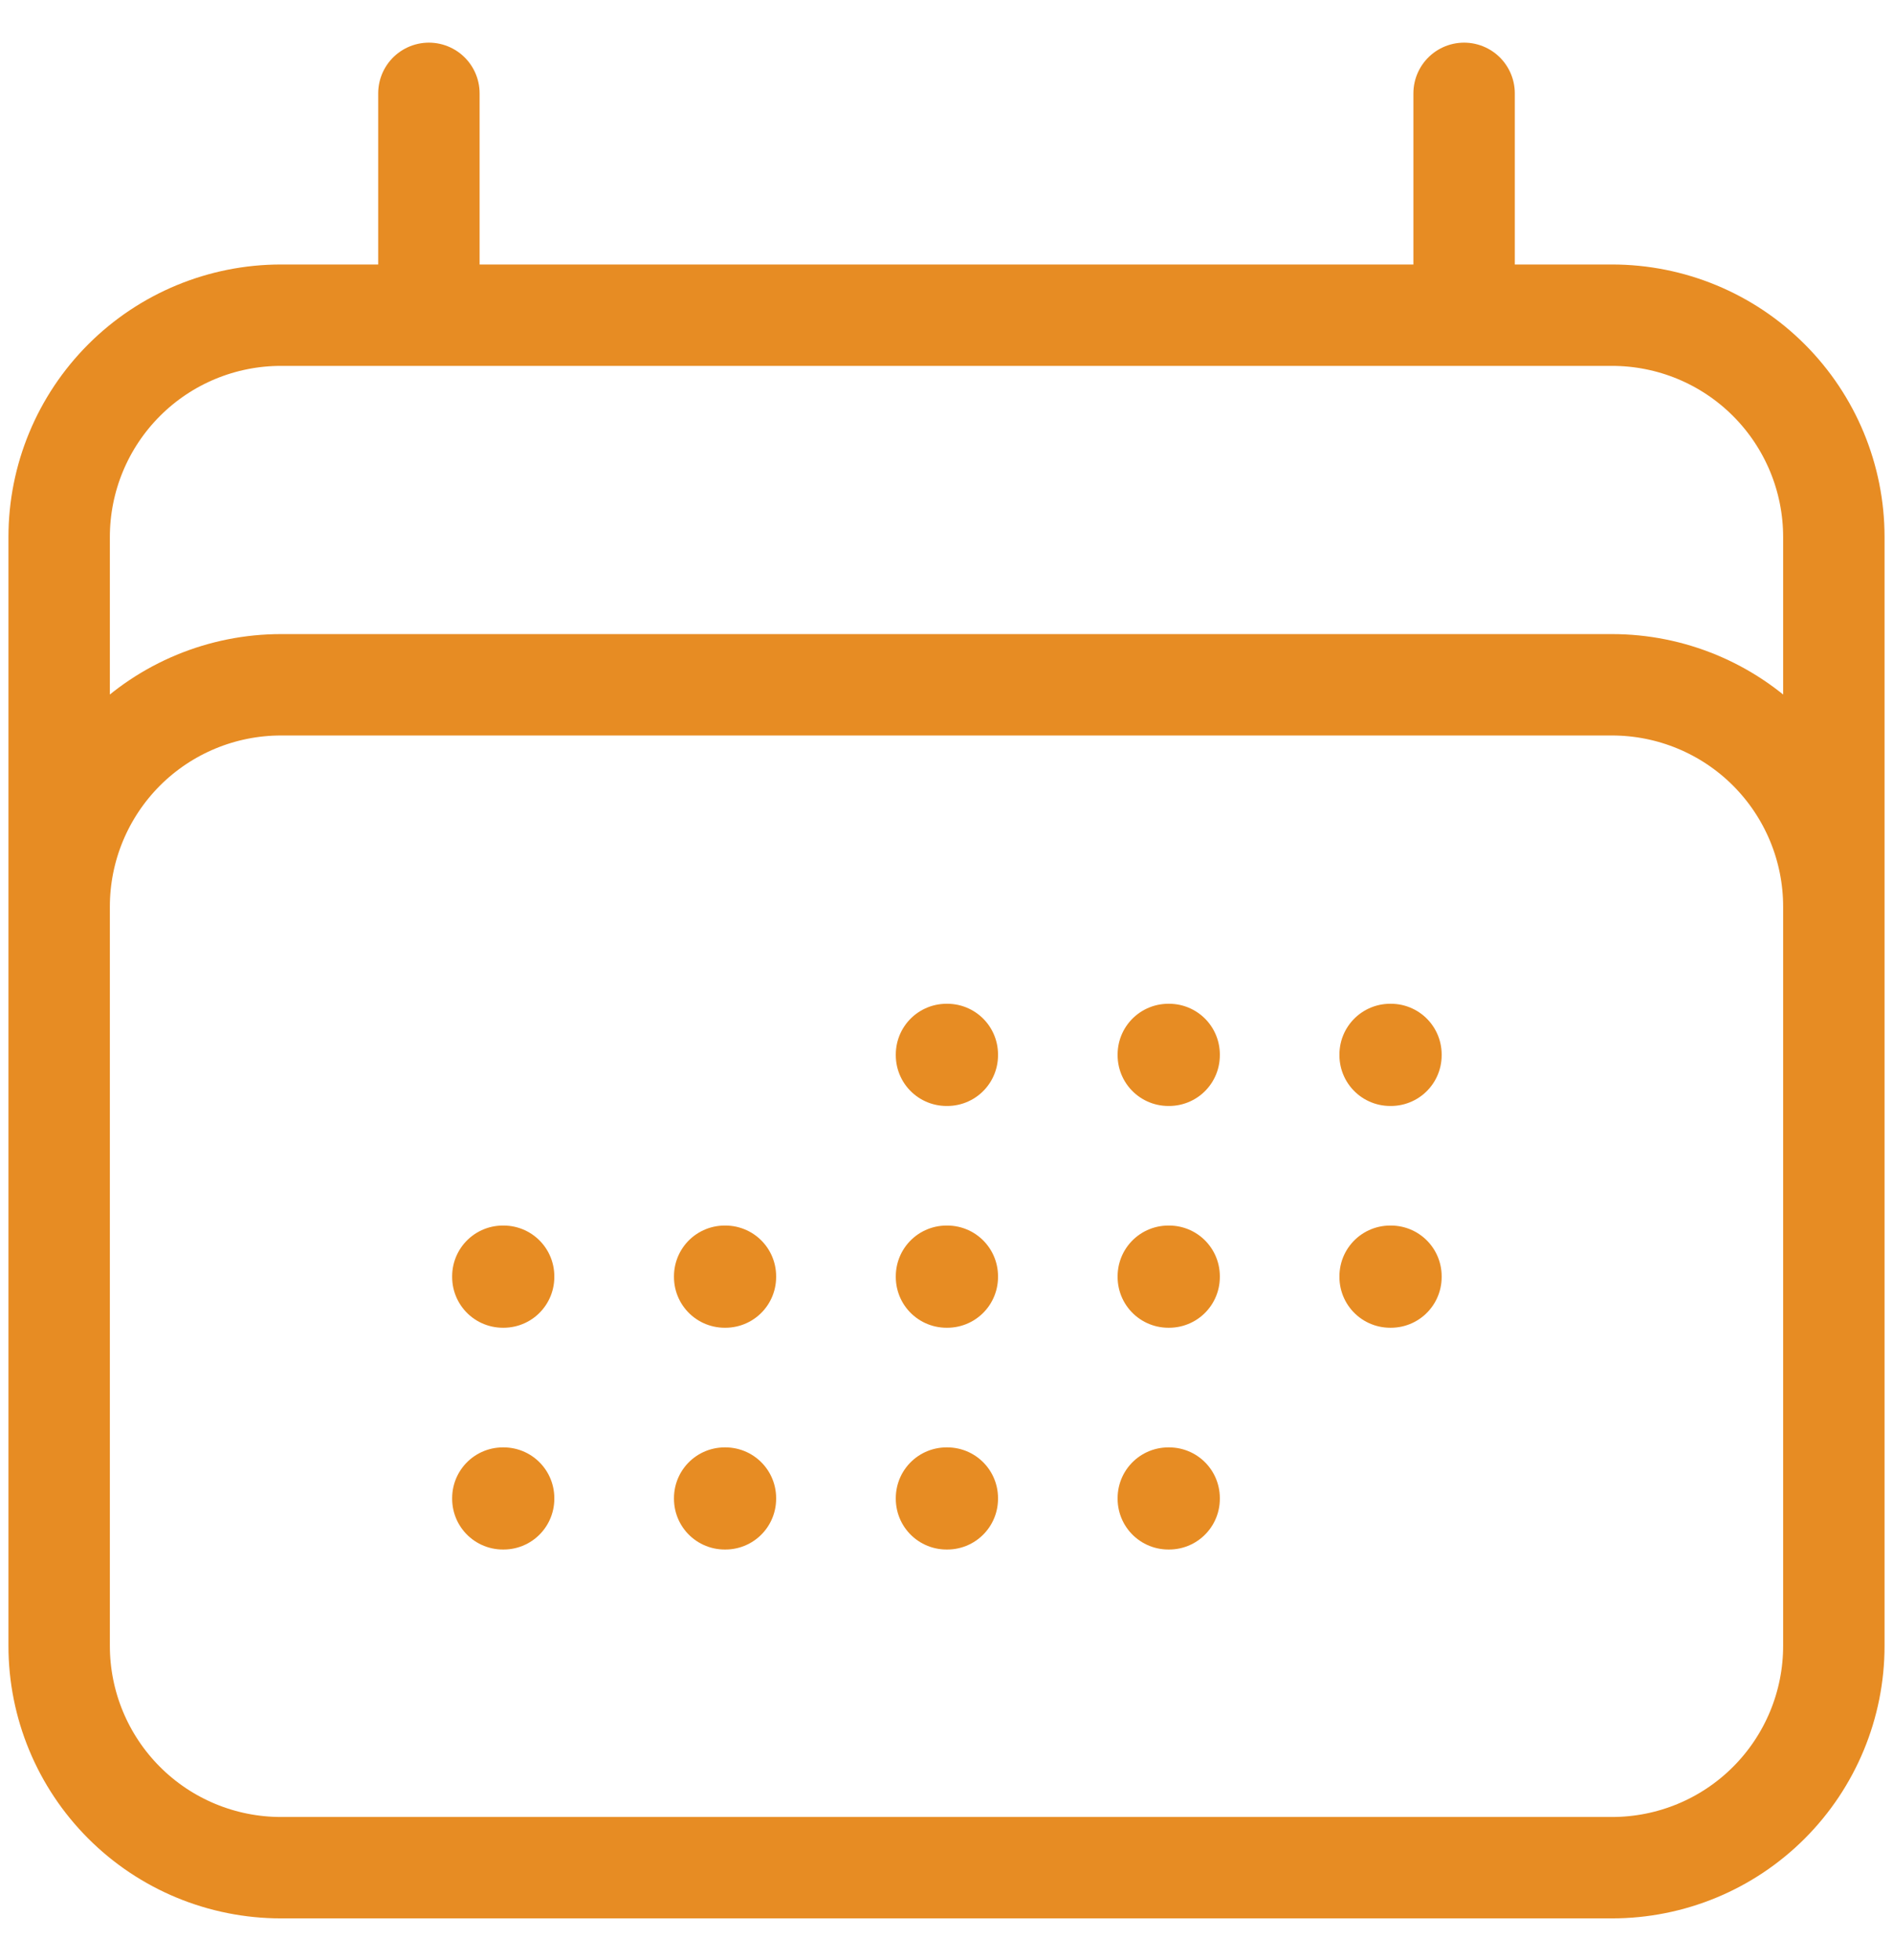<svg width="28" height="29" viewBox="0 0 28 29" fill="none" xmlns="http://www.w3.org/2000/svg">
<path d="M6.344 1.381V4.663M21.656 1.381V4.663M0.875 24.35V7.944C0.875 7.074 1.221 6.239 1.836 5.624C2.451 5.008 3.286 4.663 4.156 4.663H23.844C24.714 4.663 25.549 5.008 26.164 5.624C26.779 6.239 27.125 7.074 27.125 7.944V24.35M0.875 24.35C0.875 25.22 1.221 26.055 1.836 26.67C2.451 27.286 3.286 27.631 4.156 27.631H23.844C24.714 27.631 25.549 27.286 26.164 26.67C26.779 26.055 27.125 25.22 27.125 24.35M0.875 24.35V13.413C0.875 12.542 1.221 11.708 1.836 11.092C2.451 10.477 3.286 10.131 4.156 10.131H23.844C24.714 10.131 25.549 10.477 26.164 11.092C26.779 11.708 27.125 12.542 27.125 13.413V24.35M14 15.6H14.012V15.612H14V15.6ZM14 18.881H14.012V18.893H14V18.881ZM14 22.163H14.012V22.174H14V22.163ZM10.719 18.881H10.73V18.893H10.719V18.881ZM10.719 22.163H10.73V22.174H10.719V22.163ZM7.438 18.881H7.449V18.893H7.438V18.881ZM7.438 22.163H7.449V22.174H7.438V22.163ZM17.281 15.6H17.293V15.612H17.281V15.6ZM17.281 18.881H17.293V18.893H17.281V18.881ZM17.281 22.163H17.293V22.174H17.281V22.163ZM20.562 15.6H20.574V15.612H20.562V15.6ZM20.562 18.881H20.574V18.893H20.562V18.881Z" stroke="#E78C23" stroke-width="1.5" stroke-linecap="round" stroke-linejoin="round"/>
</svg>
